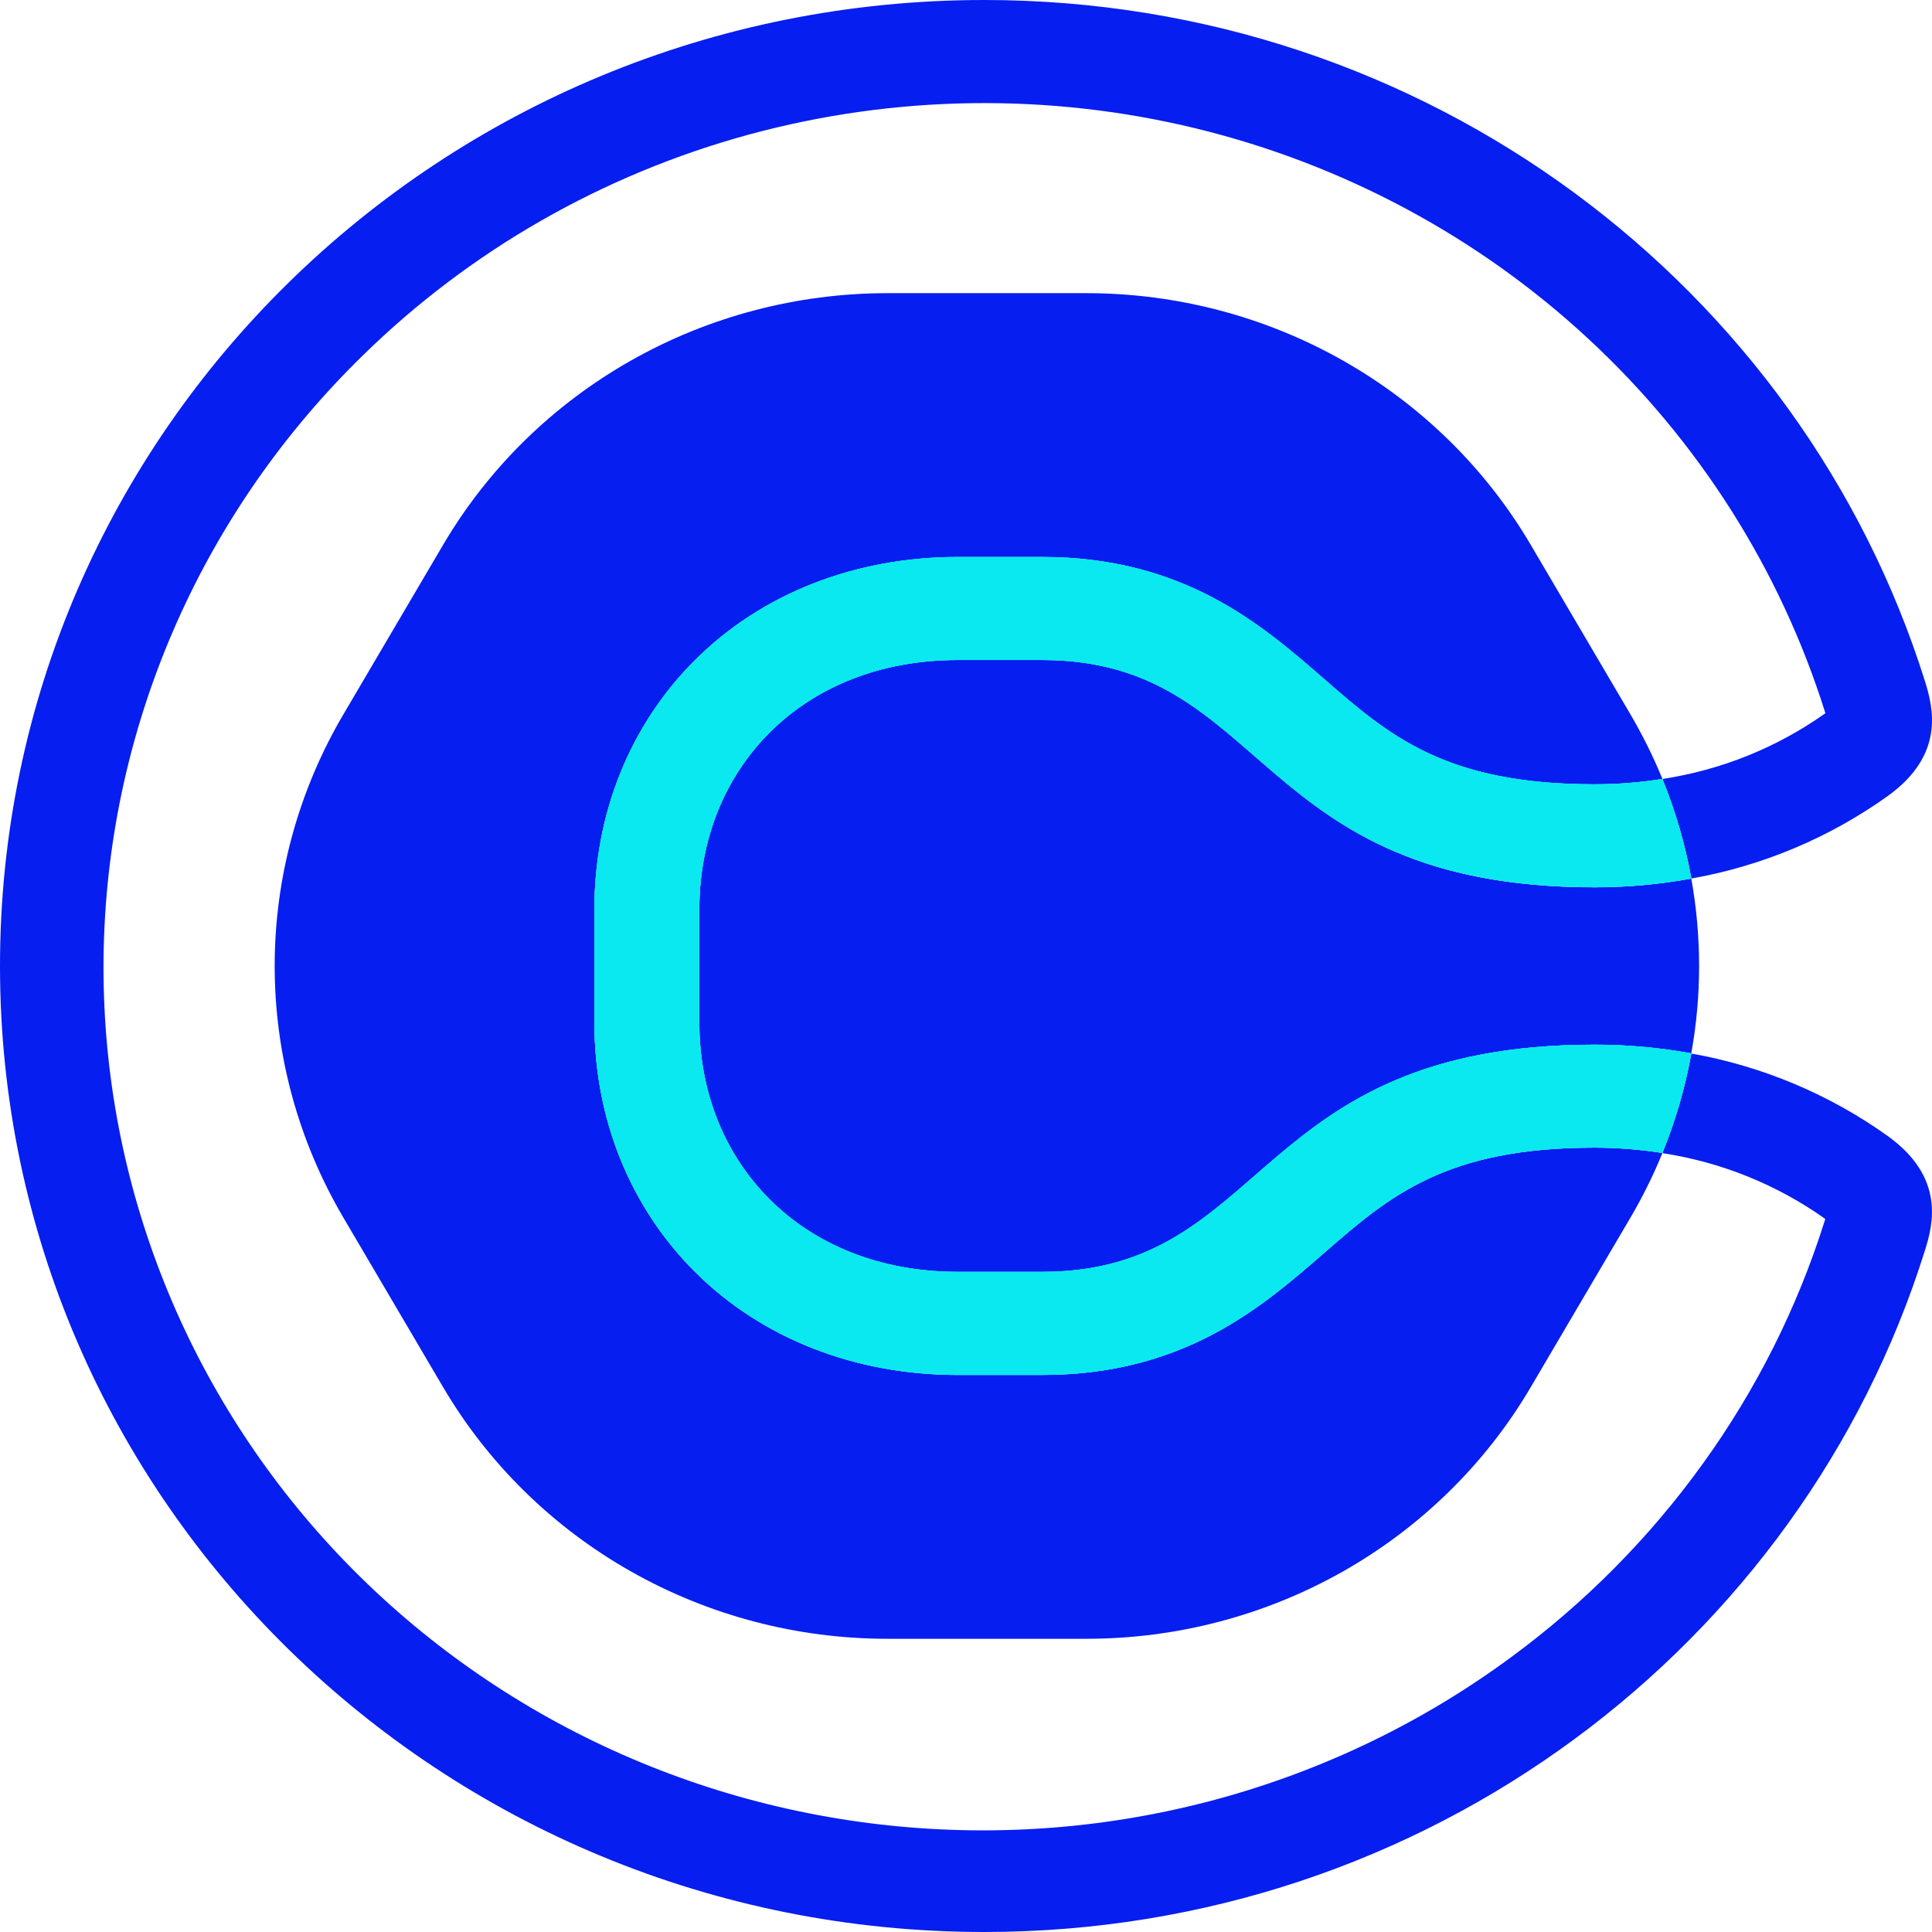 <svg width="35" height="35" viewBox="0 0 35 35" fill="none" xmlns="http://www.w3.org/2000/svg">
<path d="M23.99 22.696C22.858 23.682 21.447 24.909 18.879 24.909H17.348C15.492 24.909 13.805 24.248 12.597 23.048C11.418 21.876 10.768 20.271 10.768 18.529V16.471C10.768 14.729 11.418 13.124 12.597 11.952C13.805 10.752 15.492 10.091 17.348 10.091H18.879C21.447 10.091 22.857 11.318 23.99 12.304C25.165 13.326 26.18 14.209 28.884 14.209C29.296 14.209 29.708 14.177 30.115 14.112C30.115 14.104 30.11 14.097 30.107 14.089C29.945 13.695 29.754 13.312 29.538 12.943L27.73 9.869C26.915 8.483 25.742 7.333 24.331 6.533C22.919 5.733 21.317 5.312 19.687 5.311H16.071C14.441 5.312 12.839 5.733 11.428 6.533C10.016 7.333 8.844 8.483 8.028 9.869L6.22 12.943C5.405 14.328 4.976 15.9 4.976 17.5C4.976 19.1 5.405 20.672 6.22 22.057L8.028 25.131C8.844 26.517 10.016 27.667 11.428 28.467C12.839 29.267 14.441 29.688 16.071 29.688H19.687C21.317 29.688 22.919 29.267 24.331 28.467C25.742 27.667 26.915 26.517 27.73 25.131L29.538 22.057C29.754 21.689 29.945 21.305 30.107 20.911C30.107 20.903 30.113 20.896 30.115 20.888C29.708 20.823 29.296 20.791 28.884 20.791C26.18 20.791 25.165 21.674 23.99 22.696Z" fill="#071EF0"/>
<path d="M18.879 11.956H17.348C14.524 11.956 12.669 13.935 12.669 16.469V18.528C12.669 21.062 14.524 23.042 17.348 23.042H18.879C22.994 23.042 22.674 18.926 28.884 18.926C29.473 18.925 30.06 18.978 30.639 19.083C30.828 18.036 30.828 16.965 30.639 15.917C30.06 16.023 29.473 16.076 28.884 16.075C22.672 16.075 22.994 11.956 18.879 11.956Z" fill="#071EF0"/>
<path d="M34.209 20.588C33.15 19.828 31.93 19.315 30.639 19.085C30.639 19.096 30.636 19.106 30.634 19.116C30.523 19.723 30.349 20.318 30.115 20.89C31.181 21.052 32.193 21.461 33.066 22.082C33.066 22.091 33.061 22.1 33.058 22.11C32.563 23.688 31.815 25.178 30.842 26.525C29.88 27.859 28.712 29.038 27.38 30.018C24.156 32.399 20.132 33.49 16.12 33.071C12.109 32.653 8.408 30.756 5.766 27.764C3.124 24.771 1.737 20.906 1.886 16.949C2.035 12.992 3.707 9.238 6.567 6.445C8.509 4.54 10.92 3.16 13.566 2.438C16.212 1.717 19.003 1.679 21.668 2.327C24.333 2.976 26.783 4.29 28.778 6.141C30.774 7.992 32.249 10.318 33.06 12.893C33.063 12.902 33.066 12.911 33.068 12.921C32.194 13.542 31.182 13.95 30.115 14.112C30.349 14.685 30.523 15.28 30.635 15.887C30.635 15.897 30.635 15.907 30.639 15.916C31.93 15.687 33.15 15.173 34.209 14.413C35.226 13.675 35.029 12.84 34.874 12.346C32.632 5.195 25.849 0 17.83 0C7.983 0 0 7.835 0 17.5C0 27.164 7.983 35 17.83 35C25.849 35 32.632 29.805 34.871 22.656C35.029 22.162 35.226 21.327 34.209 20.588Z" fill="#071EF0"/>
<path d="M30.116 14.112C29.708 14.176 29.297 14.208 28.884 14.208C26.18 14.208 25.165 13.326 23.99 12.303C22.859 11.317 21.447 10.09 18.879 10.09H17.348C15.492 10.09 13.805 10.752 12.598 11.952C11.418 13.124 10.768 14.728 10.768 16.47V18.529C10.768 20.27 11.418 21.875 12.598 23.047C13.805 24.247 15.492 24.908 17.348 24.908H18.879C21.447 24.908 22.857 23.681 23.99 22.695C25.165 21.673 26.18 20.79 28.884 20.79C29.297 20.79 29.708 20.823 30.116 20.887C30.349 20.314 30.523 19.72 30.634 19.113C30.634 19.103 30.638 19.093 30.639 19.082C30.06 18.977 29.473 18.924 28.884 18.925C22.672 18.925 22.994 23.04 18.879 23.04H17.348C14.525 23.04 12.669 21.061 12.669 18.527V16.471C12.669 13.937 14.525 11.957 17.348 11.957H18.879C22.994 11.957 22.674 16.073 28.884 16.073C29.473 16.073 30.061 16.02 30.639 15.915C30.639 15.906 30.639 15.896 30.635 15.886C30.523 15.279 30.349 14.684 30.116 14.112Z" fill="#0AE9EF"/>
<path d="M30.116 14.112C29.708 14.176 29.297 14.208 28.884 14.208C26.18 14.208 25.165 13.326 23.99 12.303C22.859 11.317 21.447 10.09 18.879 10.09H17.348C15.492 10.09 13.805 10.752 12.598 11.952C11.418 13.124 10.768 14.728 10.768 16.47V18.529C10.768 20.27 11.418 21.875 12.598 23.047C13.805 24.247 15.492 24.908 17.348 24.908H18.879C21.447 24.908 22.857 23.681 23.99 22.695C25.165 21.673 26.18 20.79 28.884 20.79C29.297 20.79 29.708 20.823 30.116 20.887C30.349 20.314 30.523 19.72 30.634 19.113C30.634 19.103 30.638 19.093 30.639 19.082C30.06 18.977 29.473 18.924 28.884 18.925C22.672 18.925 22.994 23.04 18.879 23.04H17.348C14.525 23.04 12.669 21.061 12.669 18.527V16.471C12.669 13.937 14.525 11.957 17.348 11.957H18.879C22.994 11.957 22.674 16.073 28.884 16.073C29.473 16.073 30.061 16.02 30.639 15.915C30.639 15.906 30.639 15.896 30.635 15.886C30.523 15.279 30.349 14.684 30.116 14.112Z" fill="#0AE9EF"/>
</svg>
